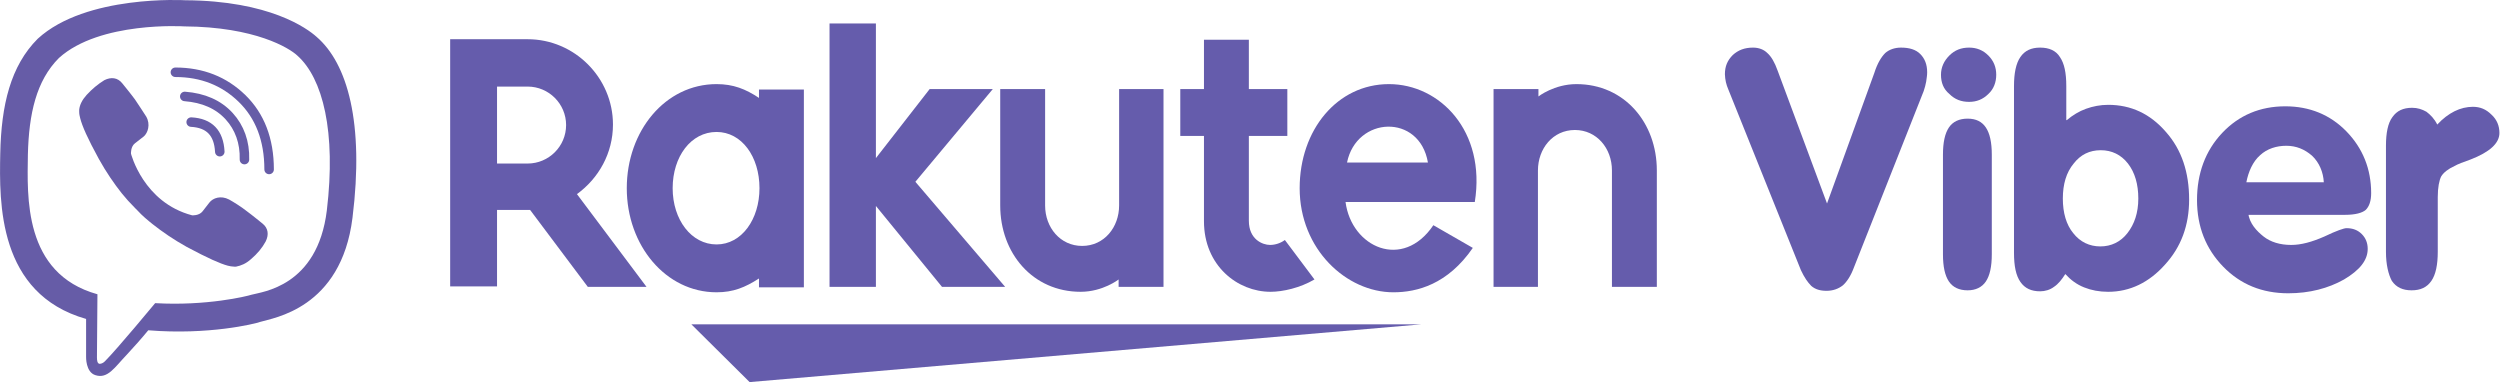 <?xml version="1.0" encoding="UTF-8"?>
<!--Generator: Adobe Illustrator 22.1.0, SVG Export Plug-In . SVG Version: 6.00 Build 0)-->
<svg id="Layer_1" width="506.75" height="77.45" inkscape:version="0.92.4 (5da689c313, 2019-01-14)" sodipodi:docname="Viber_logo_2018r.svg" viewBox="0 0 506.745 77.453" xmlns="http://www.w3.org/2000/svg" xmlns:inkscape="http://www.inkscape.org/namespaces/inkscape" xmlns:sodipodi="http://sodipodi.sourceforge.net/DTD/sodipodi-0.dtd">
 <sodipodi:namedview bordercolor="#666666" borderopacity="1" gridtolerance="10" guidetolerance="10" inkscape:current-layer="Layer_1" inkscape:cx="253.745" inkscape:cy="38.5" inkscape:pageopacity="0" inkscape:pageshadow="2" inkscape:window-height="480" inkscape:window-maximized="0" inkscape:window-width="640" inkscape:window-x="0" inkscape:window-y="0" inkscape:zoom=".256" objecttolerance="10" pagecolor="#ffffff" showgrid="false"/>
 <g id="g84" transform="translate(-429.26 -345.05)">
  <g id="g70">
   <g id="g60">
    <g id="g26">
     <g id="g24">
      <g id="g22">
       <g id="g20" fill="#655cac">
        <path id="polygon4" d="m581.2 422.5 136.1-11.7h-147.9z"/>
        <path id="path6" d="m583.1 363.1v1.8c-2.7-1.8-5.2-2.8-8.6-2.8-10.4 0-18.2 9.5-18.2 21.1s7.9 21.1 18.2 21.1c3.4 0 5.8-1 8.6-2.8v1.8h9.1v-40.1h-9.1zm-8.6 31.5c-5.1 0-8.9-5-8.9-11.4s3.7-11.4 8.9-11.4c5.1 0 8.7 5 8.7 11.4 0 6.3-3.6 11.4-8.7 11.4z" inkscape:connector-curvature="0"/>
        <path id="path8" d="m656.1 363.1v23.6c0 4.4-3 8.2-7.5 8.2-4.4 0-7.5-3.7-7.5-8.2v-23.6h-9.1v23.6c0 9.7 6.6 17.5 16.3 17.5 4.5 0 7.7-2.5 7.7-2.5v1.5h9.1v-40.1z" inkscape:connector-curvature="0"/>
        <path id="path10" d="m741 403.2v-23.6c0-4.4 3-8.2 7.5-8.2 4.4 0 7.5 3.7 7.5 8.2v23.6h9.1v-23.6c0-9.7-6.6-17.5-16.3-17.5-4.5 0-7.7 2.5-7.7 2.5v-1.5h-9.1v40.1z" inkscape:connector-curvature="0"/>
        <path id="path12" d="m530 403.2v-15.6h6.7l11.7 15.6h11.9l-14.1-18.8c4.4-3.2 7.3-8.3 7.3-14.1 0-9.5-7.8-17.3-17.3-17.3h-15.7v50.1h9.5zm0-40.6h6.2c4.3 0 7.8 3.5 7.8 7.8s-3.5 7.8-7.8 7.8h-6.2z" inkscape:connector-curvature="0"/>
        <path id="path14" d="m689.7 393.7c-.8.6-1.9 1-3 1-1.5 0-4.3-1.1-4.3-4.9v-17.2h7.8v-9.5h-7.8v-10h-9.1v10h-4.8v9.5h4.8v17.3c0 9 6.8 14.3 13.5 14.3 2.5 0 6-.8 8.9-2.5z" inkscape:connector-curvature="0"/>
        <path id="polygon16" d="m617.7 363.1-10.9 14v-27.3h-9.4v53.4h9.4v-16.4l13.4 16.4h12.8l-18.2-21.3 15.7-18.8z"/>
        <path id="path18" d="m710.8 362.1c-10.5 0-18.1 9.3-18.1 21.1 0 12.4 9.5 21.1 19 21.1 4.8 0 11-1.6 16.1-9l-8-4.6c-6.2 9.2-16.6 4.5-17.8-4.7h26.2c2.3-14.4-7.1-23.9-17.4-23.9zm7.9 15.9h-16.4c1.9-9.4 14.7-10 16.4 0z" inkscape:connector-curvature="0"/>
       </g>
      </g>
     </g>
    </g>
    <g id="g58">
     <g id="g56">
      <g id="g54">
       <g id="g52">
        <g id="g30">
         <path id="path28" d="m794.3 399.8-14.7-36.6c-.2-.5-.4-1-.5-1.5s-.2-1.1-.2-1.6c0-1.6.5-2.8 1.6-3.9 1.1-1 2.4-1.5 4.1-1.5 1.2 0 2.2.4 2.9 1.1.8.7 1.5 1.9 2.1 3.6l10 26.9 9.6-26.5c.6-1.9 1.4-3.2 2.2-4 .8-.7 1.9-1.1 3.2-1.1 1.7 0 3 .4 3.9 1.3s1.4 2.1 1.4 3.7c0 .6-.1 1.2-.2 1.9-.1.6-.3 1.3-.5 1.9l-14.2 35.9c-.6 1.6-1.4 2.8-2.2 3.5-.9.7-2 1.1-3.3 1.1s-2.3-.3-3.1-1c-.7-.7-1.4-1.7-2.1-3.2z" fill="#655cac" inkscape:connector-curvature="0"/>
        </g>
        <g id="g34">
         <path id="path32" d="m833 396.6c0 2.5-.4 4.3-1.2 5.5s-2.1 1.8-3.7 1.8c-1.7 0-3-.6-3.8-1.8s-1.2-3-1.2-5.5v-20.2c0-2.5.4-4.3 1.2-5.5s2.1-1.8 3.8-1.8 2.9.6 3.7 1.8 1.2 3 1.2 5.5z" fill="#655cac" inkscape:connector-curvature="0"/>
        </g>
        <g id="g38">
         <path id="path36" d="m848.2 369.4c1.2-1 2.5-1.8 3.9-2.3s2.9-.8 4.5-.8c4.6 0 8.5 1.8 11.7 5.5 3.2 3.6 4.7 8.2 4.7 13.7 0 5.2-1.6 9.6-4.9 13.2-3.2 3.6-7.1 5.5-11.5 5.5-1.8 0-3.4-.3-4.9-.9s-2.7-1.5-3.8-2.7c-.7 1.1-1.4 2-2.3 2.6-.8.6-1.8.9-2.8.9-1.8 0-3.1-.6-4-1.9s-1.3-3.2-1.3-5.9v-33.8c0-2.6.4-4.6 1.3-5.9s2.2-1.9 4-1.9 3.2.6 4 1.9c.9 1.3 1.3 3.2 1.3 5.9v6.9zm-.8 15.9c0 2.9.7 5.3 2.1 7 1.4 1.8 3.3 2.7 5.5 2.7s4.1-.9 5.5-2.7 2.2-4.1 2.2-7-.7-5.3-2.1-7.1-3.3-2.7-5.5-2.7c-2.3 0-4.1.9-5.5 2.7-1.5 1.8-2.2 4.2-2.2 7.1z" fill="#655cac" inkscape:connector-curvature="0"/>
        </g>
        <g id="g42">
         <path id="path40" d="m885 388.3c.2 2 1.7 3.6 3.1 4.7s3.3 1.7 5.6 1.7c2 0 4.2-.6 6.7-1.7 2.5-1.2 4-1.7 4.5-1.7 1.3 0 2.3.4 3.1 1.2s1.2 1.8 1.2 3c0 2.3-1.6 4.3-4.8 6.2-3.2 1.8-7 2.8-11.3 2.8-5.3 0-9.7-1.8-13.2-5.4s-5.3-8.1-5.3-13.5 1.7-10 5.1-13.6 7.7-5.4 12.8-5.4c4.9 0 9.1 1.7 12.4 5.1s5 7.6 5 12.5c0 1.6-.4 2.7-1.1 3.4-.7.6-2.1 1-4.2 1h-19.6zm-.4-6.3h15.7c-.1-2-.9-4-2.4-5.4-1.5-1.3-3.2-2-5.2-2s-3.9.6-5.3 1.9c-1.5 1.3-2.4 3.4-2.8 5.5z" fill="#655cac" inkscape:connector-curvature="0"/>
        </g>
        <g id="g46">
         <path id="path44" d="m912.9 396.1v-21.5c0-2.6.4-4.6 1.3-5.8.9-1.3 2.2-1.9 4-1.9 1.1 0 2 .3 2.9.8.8.6 1.6 1.4 2.2 2.6 1.1-1.2 2.3-2.1 3.5-2.7s2.5-.9 3.7-.9c1.5 0 2.7.5 3.8 1.6 1.1 1 1.6 2.3 1.6 3.7 0 2.1-2 3.9-5.9 5.4-1.4.5-2.5.9-3.2 1.3-1.3.6-2.2 1.3-2.7 2.1-.4.8-.7 2.2-.7 4.2v11.1c0 2.6-.4 4.6-1.3 5.9s-2.2 1.9-4 1.9-3.1-.6-4-1.9c-.7-1.3-1.2-3.3-1.2-5.9z" fill="#655cac" inkscape:connector-curvature="0"/>
        </g>
        <g id="g50">
         <path id="path48" d="m822.7 360.2c0-1.5.6-2.8 1.7-3.9s2.4-1.6 4-1.6c1.5 0 2.8.5 3.9 1.6s1.6 2.4 1.6 3.9-.5 2.9-1.6 3.9c-1.1 1.1-2.4 1.6-3.9 1.6-1.6 0-2.9-.5-4-1.6-1.2-1-1.7-2.3-1.7-3.9z" fill="#655cac" inkscape:connector-curvature="0"/>
        </g>
       </g>
      </g>
     </g>
    </g>
   </g>
   <g id="g68">
    <g id="g66">
     <g id="g64">
      <path id="rect62" d="m520.5 353.1h415.5v57.7h-415.5z" fill="none"/>
     </g>
    </g>
   </g>
  </g>
  <g id="g82">
   <path id="path72" d="m493.4 352.5c-1.9-1.7-9.5-7.3-26.6-7.4 0 0-20.1-1.2-29.9 7.8-5.5 5.5-7.4 13.4-7.6 23.3s-.5 28.4 17.4 33.5v7.7s-.1 3.1 1.9 3.7c2.5.8 3.9-1.6 6.3-4.1 1.3-1.4 3.1-3.4 4.4-5 12.2 1 21.6-1.3 22.7-1.7 2.5-.8 16.4-2.6 18.7-21.1 2.4-19.2-1-31.3-7.3-36.7zm2.1 35.2c-1.9 15.5-13.2 16.5-15.3 17.1-.9.3-9.1 2.3-19.5 1.7 0 0-7.7 9.3-10.2 11.8-.4.4-.8.5-1.1.5-.4-.1-.5-.6-.5-1.3 0-1 .1-12.8.1-12.8-15.1-4.2-14.2-20-14.1-28.3.2-8.3 1.7-15 6.3-19.6 8.3-7.5 25.4-6.4 25.4-6.4 14.4.1 21.3 4.4 22.9 5.9 5.2 4.6 7.9 15.5 6 31.4z" fill="#665ca7" inkscape:connector-curvature="0"/>
   <path id="path74" d="m473.8 375.8c-.2-3.8-2.1-5.8-5.8-6" fill="none" stroke="#665ca7" stroke-linecap="round" stroke-linejoin="round" stroke-width="1.927" inkscape:connector-curvature="0"/>
   <path id="path76" d="m478.8 377.4c.1-3.5-1-6.5-3.1-8.8-2.2-2.4-5.2-3.7-9-4" fill="none" stroke="#665ca7" stroke-linecap="round" stroke-linejoin="round" stroke-width="1.927" inkscape:connector-curvature="0"/>
   <path id="path78" d="m483.8 379.4c0-6.1-1.9-10.9-5.5-14.4s-8.1-5.3-13.5-5.3" fill="none" stroke="#665ca7" stroke-linecap="round" stroke-linejoin="round" stroke-width="1.927" inkscape:connector-curvature="0"/>
   <path id="path80" d="m468.2 388.7s1.4.1 2.1-.8l1.4-1.8c.7-.9 2.3-1.5 4-.6.9.5 2.5 1.5 3.5 2.3 1.1.8 3.3 2.6 3.3 2.6 1.1.9 1.3 2.2.6 3.6-.7 1.3-1.7 2.5-3 3.6-1 .9-2 1.3-3 1.5h-.4c-.4 0-.9-.1-1.3-.2-1.5-.4-4-1.5-8.3-3.8-2.7-1.5-5-3.1-6.9-4.6-1-.8-2.1-1.7-3.1-2.8l-.4-.4c-1.1-1.1-2-2.1-2.8-3.1-1.5-1.9-3.1-4.2-4.6-6.9-2.3-4.2-3.4-6.7-3.8-8.3-.1-.4-.2-.8-.2-1.3v-.4c.1-1 .6-2 1.5-3 1.1-1.2 2.3-2.2 3.6-3 1.4-.7 2.7-.5 3.6.6 0 0 1.8 2.2 2.6 3.3.7 1 1.7 2.6 2.3 3.5.9 1.6.3 3.3-.5 4l-1.8 1.4c-.9.7-.8 2.1-.8 2.1s2.5 9.9 12.4 12.5z" fill="#665ca7" inkscape:connector-curvature="0"/>
  </g>
 </g>
</svg>
